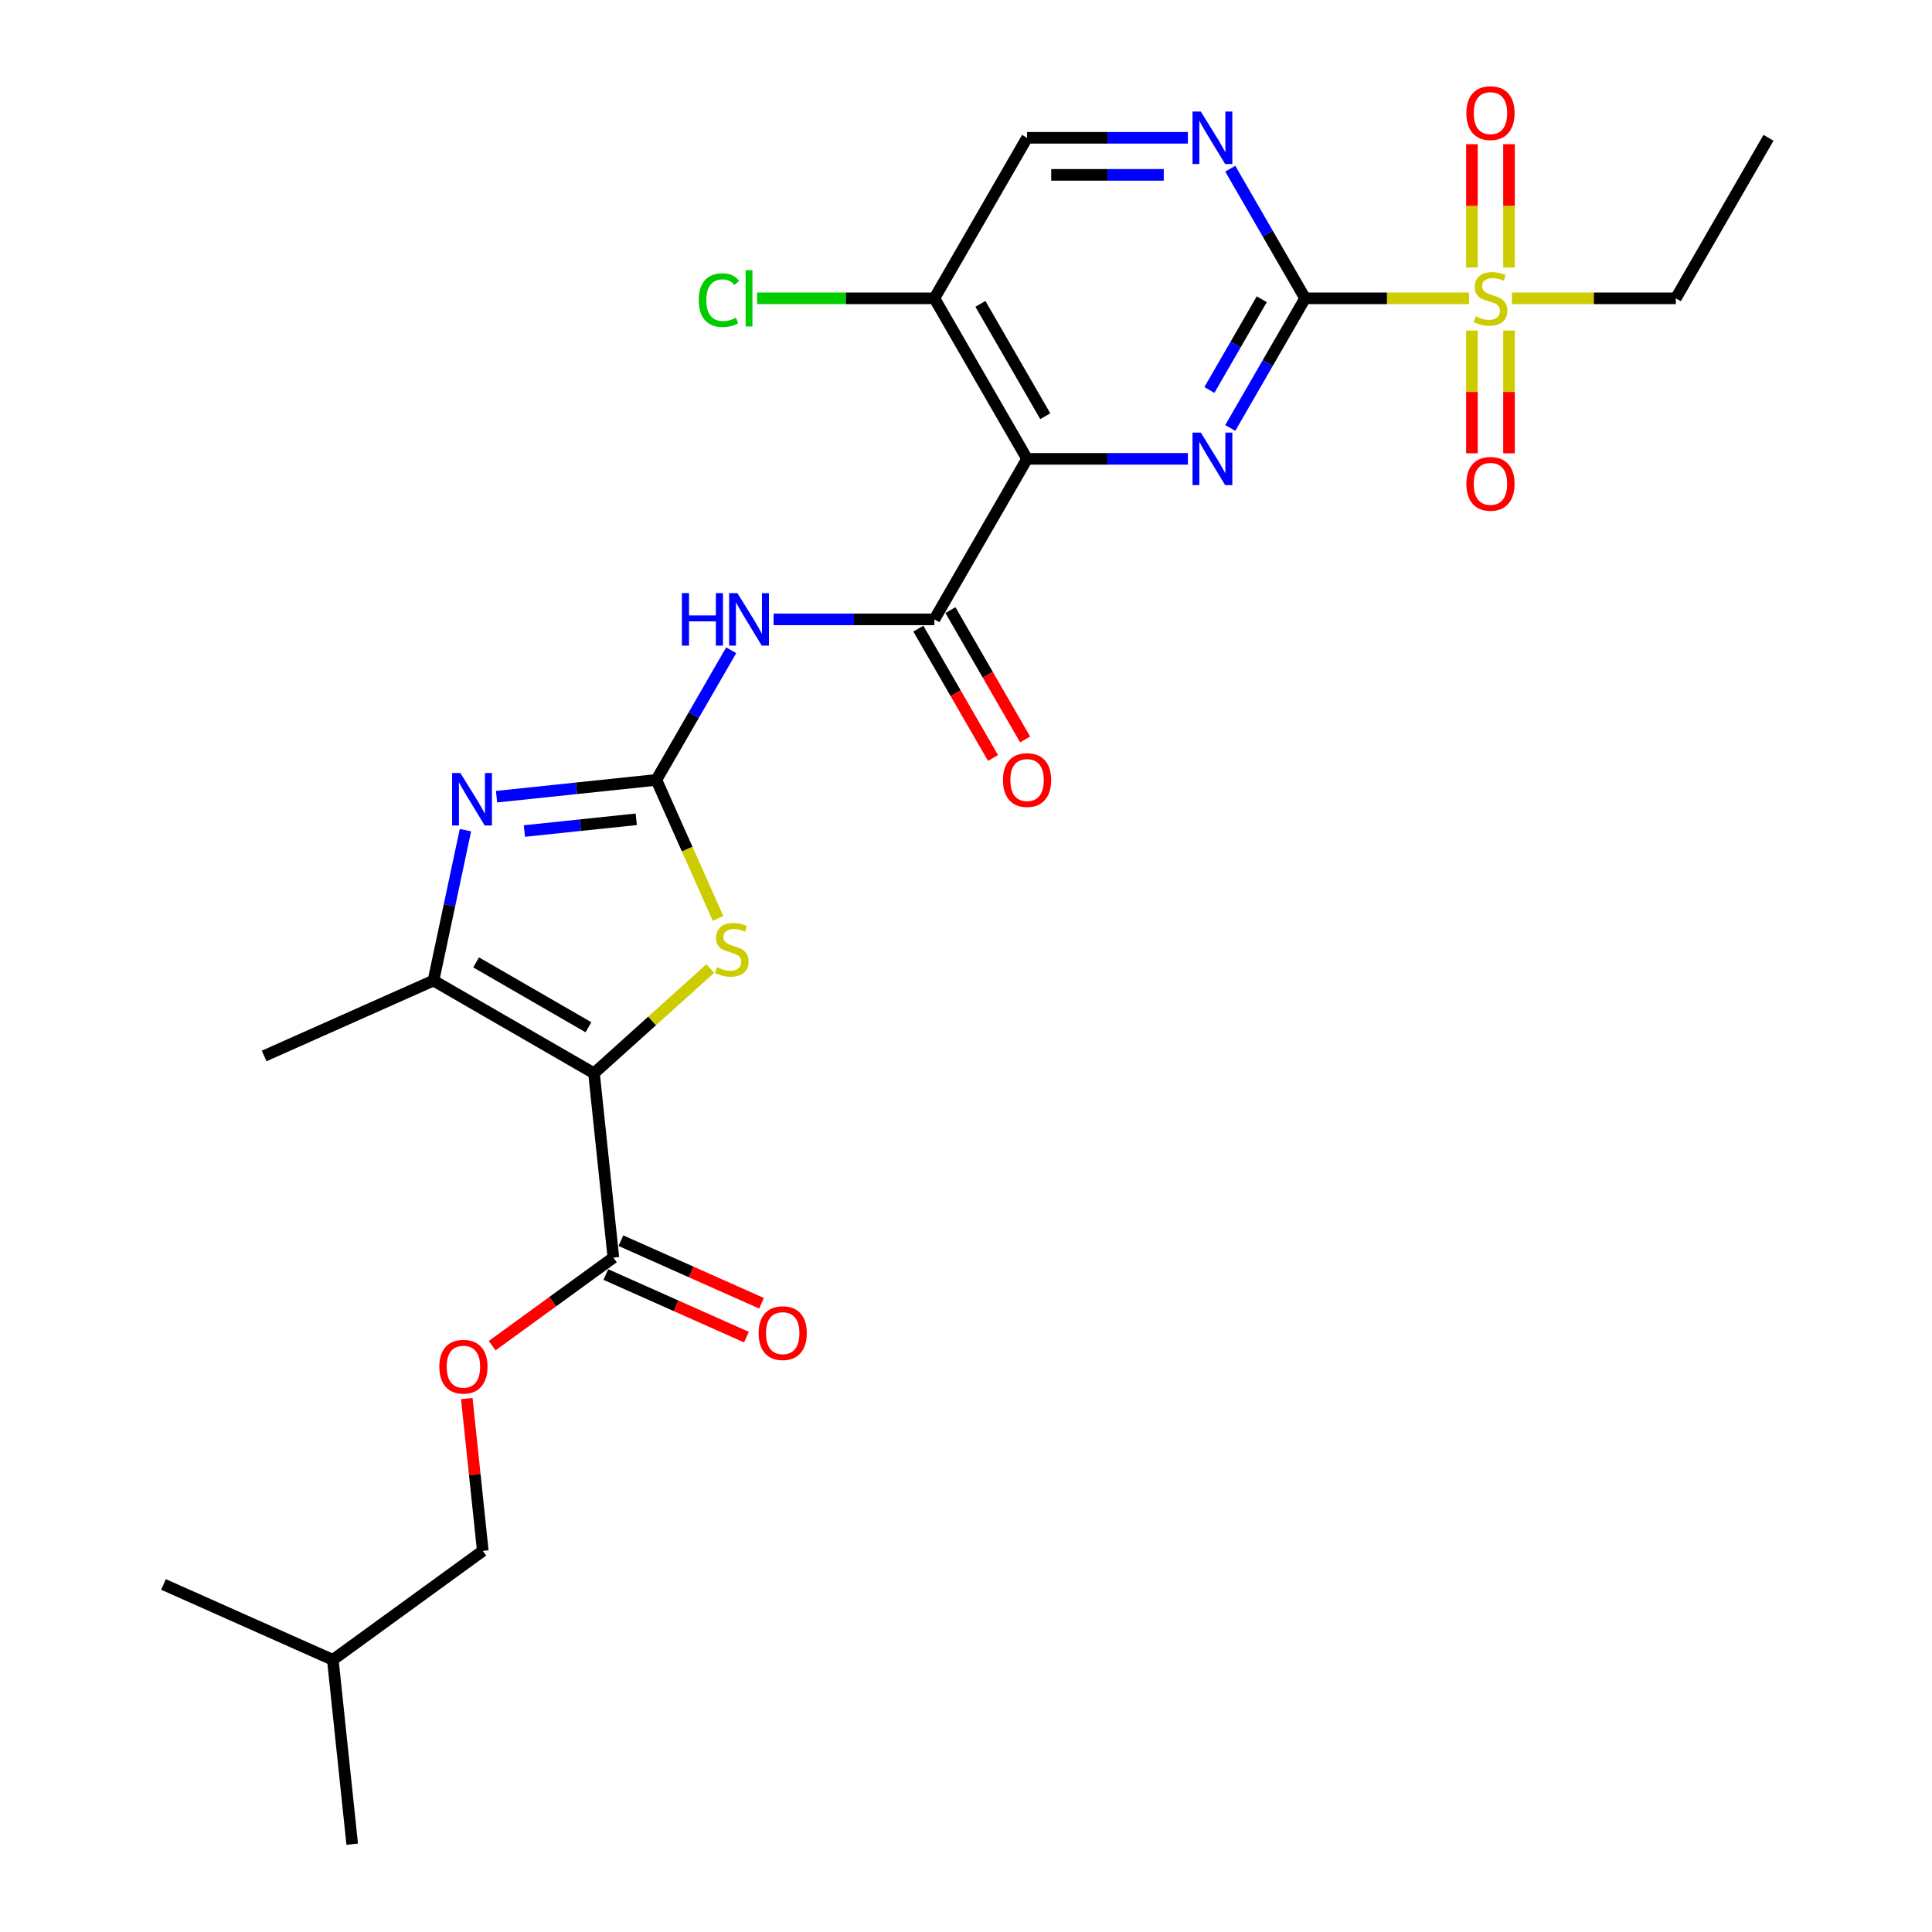 <?xml version='1.0' encoding='iso-8859-1'?>
<svg version='1.1' baseProfile='full'
              xmlns='http://www.w3.org/2000/svg'
                      xmlns:rdkit='http://www.rdkit.org/xml'
                      xmlns:xlink='http://www.w3.org/1999/xlink'
                  xml:space='preserve'
width='1000px' height='1000px' viewBox='0 0 1000 1000'>
<!-- END OF HEADER -->
<rect style='opacity:1.0;fill:#FFFFFF;stroke:none' width='1000' height='1000' x='0' y='0'> </rect>
<path class='bond-6' d='M 307.453,555.515 L 337.546,528.418' style='fill:none;fill-rule:evenodd;stroke:#000000;stroke-width:6px;stroke-linecap:butt;stroke-linejoin:miter;stroke-opacity:1' />
<path class='bond-6' d='M 337.546,528.418 L 367.64,501.322' style='fill:none;fill-rule:evenodd;stroke:#CCCC00;stroke-width:6px;stroke-linecap:butt;stroke-linejoin:miter;stroke-opacity:1' />
<path class='bond-8' d='M 307.453,555.515 L 224.365,507.545' style='fill:none;fill-rule:evenodd;stroke:#000000;stroke-width:6px;stroke-linecap:butt;stroke-linejoin:miter;stroke-opacity:1' />
<path class='bond-8' d='M 304.584,531.702 L 246.423,498.123' style='fill:none;fill-rule:evenodd;stroke:#000000;stroke-width:6px;stroke-linecap:butt;stroke-linejoin:miter;stroke-opacity:1' />
<path class='bond-10' d='M 307.453,555.515 L 317.481,650.93' style='fill:none;fill-rule:evenodd;stroke:#000000;stroke-width:6px;stroke-linecap:butt;stroke-linejoin:miter;stroke-opacity:1' />
<path class='bond-0' d='M 339.728,403.672 L 355.689,439.522' style='fill:none;fill-rule:evenodd;stroke:#000000;stroke-width:6px;stroke-linecap:butt;stroke-linejoin:miter;stroke-opacity:1' />
<path class='bond-0' d='M 355.689,439.522 L 371.651,475.373' style='fill:none;fill-rule:evenodd;stroke:#CCCC00;stroke-width:6px;stroke-linecap:butt;stroke-linejoin:miter;stroke-opacity:1' />
<path class='bond-9' d='M 339.728,403.672 L 359.099,370.12' style='fill:none;fill-rule:evenodd;stroke:#000000;stroke-width:6px;stroke-linecap:butt;stroke-linejoin:miter;stroke-opacity:1' />
<path class='bond-9' d='M 359.099,370.12 L 378.47,336.569' style='fill:none;fill-rule:evenodd;stroke:#0000FF;stroke-width:6px;stroke-linecap:butt;stroke-linejoin:miter;stroke-opacity:1' />
<path class='bond-27' d='M 339.728,403.672 L 298.371,408.019' style='fill:none;fill-rule:evenodd;stroke:#000000;stroke-width:6px;stroke-linecap:butt;stroke-linejoin:miter;stroke-opacity:1' />
<path class='bond-27' d='M 298.371,408.019 L 257.015,412.365' style='fill:none;fill-rule:evenodd;stroke:#0000FF;stroke-width:6px;stroke-linecap:butt;stroke-linejoin:miter;stroke-opacity:1' />
<path class='bond-27' d='M 329.327,424.059 L 300.377,427.102' style='fill:none;fill-rule:evenodd;stroke:#000000;stroke-width:6px;stroke-linecap:butt;stroke-linejoin:miter;stroke-opacity:1' />
<path class='bond-27' d='M 300.377,427.102 L 271.428,430.144' style='fill:none;fill-rule:evenodd;stroke:#0000FF;stroke-width:6px;stroke-linecap:butt;stroke-linejoin:miter;stroke-opacity:1' />
<path class='bond-1' d='M 675.52,154.411 L 656.149,187.962' style='fill:none;fill-rule:evenodd;stroke:#000000;stroke-width:6px;stroke-linecap:butt;stroke-linejoin:miter;stroke-opacity:1' />
<path class='bond-1' d='M 656.149,187.962 L 636.778,221.514' style='fill:none;fill-rule:evenodd;stroke:#0000FF;stroke-width:6px;stroke-linecap:butt;stroke-linejoin:miter;stroke-opacity:1' />
<path class='bond-1' d='M 653.091,154.882 L 639.532,178.368' style='fill:none;fill-rule:evenodd;stroke:#000000;stroke-width:6px;stroke-linecap:butt;stroke-linejoin:miter;stroke-opacity:1' />
<path class='bond-1' d='M 639.532,178.368 L 625.972,201.855' style='fill:none;fill-rule:evenodd;stroke:#0000FF;stroke-width:6px;stroke-linecap:butt;stroke-linejoin:miter;stroke-opacity:1' />
<path class='bond-4' d='M 675.52,154.411 L 717.936,154.411' style='fill:none;fill-rule:evenodd;stroke:#000000;stroke-width:6px;stroke-linecap:butt;stroke-linejoin:miter;stroke-opacity:1' />
<path class='bond-4' d='M 717.936,154.411 L 760.351,154.411' style='fill:none;fill-rule:evenodd;stroke:#CCCC00;stroke-width:6px;stroke-linecap:butt;stroke-linejoin:miter;stroke-opacity:1' />
<path class='bond-28' d='M 675.52,154.411 L 656.149,120.859' style='fill:none;fill-rule:evenodd;stroke:#000000;stroke-width:6px;stroke-linecap:butt;stroke-linejoin:miter;stroke-opacity:1' />
<path class='bond-28' d='M 656.149,120.859 L 636.778,87.307' style='fill:none;fill-rule:evenodd;stroke:#0000FF;stroke-width:6px;stroke-linecap:butt;stroke-linejoin:miter;stroke-opacity:1' />
<path class='bond-2' d='M 531.609,237.498 L 483.639,320.585' style='fill:none;fill-rule:evenodd;stroke:#000000;stroke-width:6px;stroke-linecap:butt;stroke-linejoin:miter;stroke-opacity:1' />
<path class='bond-3' d='M 531.609,237.498 L 573.228,237.498' style='fill:none;fill-rule:evenodd;stroke:#000000;stroke-width:6px;stroke-linecap:butt;stroke-linejoin:miter;stroke-opacity:1' />
<path class='bond-3' d='M 573.228,237.498 L 614.847,237.498' style='fill:none;fill-rule:evenodd;stroke:#0000FF;stroke-width:6px;stroke-linecap:butt;stroke-linejoin:miter;stroke-opacity:1' />
<path class='bond-12' d='M 531.609,237.498 L 483.639,154.411' style='fill:none;fill-rule:evenodd;stroke:#000000;stroke-width:6px;stroke-linecap:butt;stroke-linejoin:miter;stroke-opacity:1' />
<path class='bond-12' d='M 541.031,215.441 L 507.452,157.28' style='fill:none;fill-rule:evenodd;stroke:#000000;stroke-width:6px;stroke-linecap:butt;stroke-linejoin:miter;stroke-opacity:1' />
<path class='bond-13' d='M 781.055,138.465 L 781.055,106.548' style='fill:none;fill-rule:evenodd;stroke:#CCCC00;stroke-width:6px;stroke-linecap:butt;stroke-linejoin:miter;stroke-opacity:1' />
<path class='bond-13' d='M 781.055,106.548 L 781.055,74.631' style='fill:none;fill-rule:evenodd;stroke:#FF0000;stroke-width:6px;stroke-linecap:butt;stroke-linejoin:miter;stroke-opacity:1' />
<path class='bond-13' d='M 761.867,138.465 L 761.867,106.548' style='fill:none;fill-rule:evenodd;stroke:#CCCC00;stroke-width:6px;stroke-linecap:butt;stroke-linejoin:miter;stroke-opacity:1' />
<path class='bond-13' d='M 761.867,106.548 L 761.867,74.631' style='fill:none;fill-rule:evenodd;stroke:#FF0000;stroke-width:6px;stroke-linecap:butt;stroke-linejoin:miter;stroke-opacity:1' />
<path class='bond-14' d='M 761.867,171.085 L 761.867,202.858' style='fill:none;fill-rule:evenodd;stroke:#CCCC00;stroke-width:6px;stroke-linecap:butt;stroke-linejoin:miter;stroke-opacity:1' />
<path class='bond-14' d='M 761.867,202.858 L 761.867,234.631' style='fill:none;fill-rule:evenodd;stroke:#FF0000;stroke-width:6px;stroke-linecap:butt;stroke-linejoin:miter;stroke-opacity:1' />
<path class='bond-14' d='M 781.055,171.085 L 781.055,202.858' style='fill:none;fill-rule:evenodd;stroke:#CCCC00;stroke-width:6px;stroke-linecap:butt;stroke-linejoin:miter;stroke-opacity:1' />
<path class='bond-14' d='M 781.055,202.858 L 781.055,234.631' style='fill:none;fill-rule:evenodd;stroke:#FF0000;stroke-width:6px;stroke-linecap:butt;stroke-linejoin:miter;stroke-opacity:1' />
<path class='bond-20' d='M 782.571,154.411 L 824.986,154.411' style='fill:none;fill-rule:evenodd;stroke:#CCCC00;stroke-width:6px;stroke-linecap:butt;stroke-linejoin:miter;stroke-opacity:1' />
<path class='bond-20' d='M 824.986,154.411 L 867.402,154.411' style='fill:none;fill-rule:evenodd;stroke:#000000;stroke-width:6px;stroke-linecap:butt;stroke-linejoin:miter;stroke-opacity:1' />
<path class='bond-5' d='M 240.915,429.684 L 232.64,468.614' style='fill:none;fill-rule:evenodd;stroke:#0000FF;stroke-width:6px;stroke-linecap:butt;stroke-linejoin:miter;stroke-opacity:1' />
<path class='bond-5' d='M 232.64,468.614 L 224.365,507.545' style='fill:none;fill-rule:evenodd;stroke:#000000;stroke-width:6px;stroke-linecap:butt;stroke-linejoin:miter;stroke-opacity:1' />
<path class='bond-7' d='M 483.639,320.585 L 442.02,320.585' style='fill:none;fill-rule:evenodd;stroke:#000000;stroke-width:6px;stroke-linecap:butt;stroke-linejoin:miter;stroke-opacity:1' />
<path class='bond-7' d='M 442.02,320.585 L 400.401,320.585' style='fill:none;fill-rule:evenodd;stroke:#0000FF;stroke-width:6px;stroke-linecap:butt;stroke-linejoin:miter;stroke-opacity:1' />
<path class='bond-17' d='M 475.33,325.382 L 494.657,358.857' style='fill:none;fill-rule:evenodd;stroke:#000000;stroke-width:6px;stroke-linecap:butt;stroke-linejoin:miter;stroke-opacity:1' />
<path class='bond-17' d='M 494.657,358.857 L 513.984,392.332' style='fill:none;fill-rule:evenodd;stroke:#FF0000;stroke-width:6px;stroke-linecap:butt;stroke-linejoin:miter;stroke-opacity:1' />
<path class='bond-17' d='M 491.947,315.788 L 511.274,349.263' style='fill:none;fill-rule:evenodd;stroke:#000000;stroke-width:6px;stroke-linecap:butt;stroke-linejoin:miter;stroke-opacity:1' />
<path class='bond-17' d='M 511.274,349.263 L 530.601,382.738' style='fill:none;fill-rule:evenodd;stroke:#FF0000;stroke-width:6px;stroke-linecap:butt;stroke-linejoin:miter;stroke-opacity:1' />
<path class='bond-22' d='M 224.365,507.545 L 136.719,546.567' style='fill:none;fill-rule:evenodd;stroke:#000000;stroke-width:6px;stroke-linecap:butt;stroke-linejoin:miter;stroke-opacity:1' />
<path class='bond-15' d='M 317.481,650.93 L 286.108,673.724' style='fill:none;fill-rule:evenodd;stroke:#000000;stroke-width:6px;stroke-linecap:butt;stroke-linejoin:miter;stroke-opacity:1' />
<path class='bond-15' d='M 286.108,673.724 L 254.734,696.518' style='fill:none;fill-rule:evenodd;stroke:#FF0000;stroke-width:6px;stroke-linecap:butt;stroke-linejoin:miter;stroke-opacity:1' />
<path class='bond-18' d='M 313.579,659.695 L 349.966,675.896' style='fill:none;fill-rule:evenodd;stroke:#000000;stroke-width:6px;stroke-linecap:butt;stroke-linejoin:miter;stroke-opacity:1' />
<path class='bond-18' d='M 349.966,675.896 L 386.354,692.096' style='fill:none;fill-rule:evenodd;stroke:#FF0000;stroke-width:6px;stroke-linecap:butt;stroke-linejoin:miter;stroke-opacity:1' />
<path class='bond-18' d='M 321.383,642.166 L 357.771,658.366' style='fill:none;fill-rule:evenodd;stroke:#000000;stroke-width:6px;stroke-linecap:butt;stroke-linejoin:miter;stroke-opacity:1' />
<path class='bond-18' d='M 357.771,658.366 L 394.159,674.567' style='fill:none;fill-rule:evenodd;stroke:#FF0000;stroke-width:6px;stroke-linecap:butt;stroke-linejoin:miter;stroke-opacity:1' />
<path class='bond-11' d='M 614.847,71.324 L 573.228,71.324' style='fill:none;fill-rule:evenodd;stroke:#0000FF;stroke-width:6px;stroke-linecap:butt;stroke-linejoin:miter;stroke-opacity:1' />
<path class='bond-11' d='M 573.228,71.324 L 531.609,71.324' style='fill:none;fill-rule:evenodd;stroke:#000000;stroke-width:6px;stroke-linecap:butt;stroke-linejoin:miter;stroke-opacity:1' />
<path class='bond-11' d='M 602.362,90.512 L 573.228,90.512' style='fill:none;fill-rule:evenodd;stroke:#0000FF;stroke-width:6px;stroke-linecap:butt;stroke-linejoin:miter;stroke-opacity:1' />
<path class='bond-11' d='M 573.228,90.512 L 544.095,90.512' style='fill:none;fill-rule:evenodd;stroke:#000000;stroke-width:6px;stroke-linecap:butt;stroke-linejoin:miter;stroke-opacity:1' />
<path class='bond-16' d='M 483.639,154.411 L 531.609,71.324' style='fill:none;fill-rule:evenodd;stroke:#000000;stroke-width:6px;stroke-linecap:butt;stroke-linejoin:miter;stroke-opacity:1' />
<path class='bond-19' d='M 483.639,154.411 L 437.75,154.411' style='fill:none;fill-rule:evenodd;stroke:#000000;stroke-width:6px;stroke-linecap:butt;stroke-linejoin:miter;stroke-opacity:1' />
<path class='bond-19' d='M 437.75,154.411 L 391.862,154.411' style='fill:none;fill-rule:evenodd;stroke:#00CC00;stroke-width:6px;stroke-linecap:butt;stroke-linejoin:miter;stroke-opacity:1' />
<path class='bond-21' d='M 241.604,723.882 L 245.748,763.31' style='fill:none;fill-rule:evenodd;stroke:#FF0000;stroke-width:6px;stroke-linecap:butt;stroke-linejoin:miter;stroke-opacity:1' />
<path class='bond-21' d='M 245.748,763.31 L 249.892,802.738' style='fill:none;fill-rule:evenodd;stroke:#000000;stroke-width:6px;stroke-linecap:butt;stroke-linejoin:miter;stroke-opacity:1' />
<path class='bond-24' d='M 867.402,154.411 L 915.372,71.324' style='fill:none;fill-rule:evenodd;stroke:#000000;stroke-width:6px;stroke-linecap:butt;stroke-linejoin:miter;stroke-opacity:1' />
<path class='bond-23' d='M 249.892,802.738 L 172.274,859.13' style='fill:none;fill-rule:evenodd;stroke:#000000;stroke-width:6px;stroke-linecap:butt;stroke-linejoin:miter;stroke-opacity:1' />
<path class='bond-25' d='M 172.274,859.13 L 182.303,954.545' style='fill:none;fill-rule:evenodd;stroke:#000000;stroke-width:6px;stroke-linecap:butt;stroke-linejoin:miter;stroke-opacity:1' />
<path class='bond-26' d='M 172.274,859.13 L 84.628,820.108' style='fill:none;fill-rule:evenodd;stroke:#000000;stroke-width:6px;stroke-linecap:butt;stroke-linejoin:miter;stroke-opacity:1' />
<path  class='atom-4' d='M 621.544 223.913
L 630.447 238.304
Q 631.33 239.724, 632.75 242.295
Q 634.17 244.866, 634.246 245.02
L 634.246 223.913
L 637.854 223.913
L 637.854 251.083
L 634.131 251.083
L 624.576 235.349
Q 623.463 233.507, 622.273 231.396
Q 621.122 229.285, 620.776 228.633
L 620.776 251.083
L 617.246 251.083
L 617.246 223.913
L 621.544 223.913
' fill='#0000FF'/>
<path  class='atom-5' d='M 763.786 163.736
Q 764.093 163.851, 765.359 164.389
Q 766.625 164.926, 768.007 165.271
Q 769.427 165.578, 770.808 165.578
Q 773.38 165.578, 774.876 164.35
Q 776.373 163.084, 776.373 160.896
Q 776.373 159.4, 775.606 158.479
Q 774.876 157.558, 773.725 157.059
Q 772.574 156.56, 770.655 155.984
Q 768.237 155.255, 766.779 154.564
Q 765.359 153.874, 764.323 152.415
Q 763.325 150.957, 763.325 148.501
Q 763.325 145.085, 765.628 142.975
Q 767.969 140.864, 772.574 140.864
Q 775.721 140.864, 779.29 142.361
L 778.407 145.316
Q 775.145 143.972, 772.689 143.972
Q 770.041 143.972, 768.583 145.085
Q 767.124 146.16, 767.163 148.04
Q 767.163 149.499, 767.892 150.381
Q 768.659 151.264, 769.734 151.763
Q 770.847 152.262, 772.689 152.837
Q 775.145 153.605, 776.603 154.372
Q 778.062 155.14, 779.098 156.713
Q 780.172 158.248, 780.172 160.896
Q 780.172 164.657, 777.639 166.691
Q 775.145 168.687, 770.962 168.687
Q 768.544 168.687, 766.702 168.149
Q 764.899 167.651, 762.749 166.768
L 763.786 163.736
' fill='#CCCC00'/>
<path  class='atom-6' d='M 238.307 400.115
L 247.21 414.506
Q 248.093 415.926, 249.513 418.498
Q 250.933 421.069, 251.009 421.222
L 251.009 400.115
L 254.617 400.115
L 254.617 427.286
L 250.894 427.286
L 241.338 411.551
Q 240.226 409.709, 239.036 407.599
Q 237.885 405.488, 237.539 404.836
L 237.539 427.286
L 234.009 427.286
L 234.009 400.115
L 238.307 400.115
' fill='#0000FF'/>
<path  class='atom-7' d='M 371.075 500.644
Q 371.382 500.759, 372.649 501.296
Q 373.915 501.833, 375.296 502.179
Q 376.716 502.486, 378.098 502.486
Q 380.669 502.486, 382.166 501.258
Q 383.663 499.991, 383.663 497.804
Q 383.663 496.307, 382.895 495.386
Q 382.166 494.465, 381.015 493.966
Q 379.863 493.467, 377.944 492.892
Q 375.527 492.162, 374.068 491.472
Q 372.649 490.781, 371.612 489.323
Q 370.615 487.864, 370.615 485.408
Q 370.615 481.993, 372.917 479.882
Q 375.258 477.771, 379.863 477.771
Q 383.01 477.771, 386.579 479.268
L 385.696 482.223
Q 382.434 480.88, 379.978 480.88
Q 377.33 480.88, 375.872 481.993
Q 374.414 483.067, 374.452 484.948
Q 374.452 486.406, 375.181 487.289
Q 375.949 488.171, 377.023 488.67
Q 378.136 489.169, 379.978 489.745
Q 382.434 490.512, 383.893 491.28
Q 385.351 492.047, 386.387 493.621
Q 387.462 495.156, 387.462 497.804
Q 387.462 501.565, 384.929 503.599
Q 382.434 505.594, 378.251 505.594
Q 375.834 505.594, 373.992 505.057
Q 372.188 504.558, 370.039 503.675
L 371.075 500.644
' fill='#CCCC00'/>
<path  class='atom-10' d='M 352.948 307
L 356.633 307
L 356.633 318.551
L 370.525 318.551
L 370.525 307
L 374.209 307
L 374.209 334.17
L 370.525 334.17
L 370.525 321.621
L 356.633 321.621
L 356.633 334.17
L 352.948 334.17
L 352.948 307
' fill='#0000FF'/>
<path  class='atom-10' d='M 381.692 307
L 390.596 321.391
Q 391.478 322.811, 392.898 325.382
Q 394.318 327.953, 394.395 328.107
L 394.395 307
L 398.002 307
L 398.002 334.17
L 394.28 334.17
L 384.724 318.436
Q 383.611 316.594, 382.421 314.483
Q 381.27 312.372, 380.925 311.72
L 380.925 334.17
L 377.394 334.17
L 377.394 307
L 381.692 307
' fill='#0000FF'/>
<path  class='atom-12' d='M 621.544 57.739
L 630.447 72.13
Q 631.33 73.549, 632.75 76.121
Q 634.17 78.692, 634.246 78.846
L 634.246 57.739
L 637.854 57.739
L 637.854 84.909
L 634.131 84.909
L 624.576 69.175
Q 623.463 67.333, 622.273 65.222
Q 621.122 63.111, 620.776 62.459
L 620.776 84.909
L 617.246 84.909
L 617.246 57.739
L 621.544 57.739
' fill='#0000FF'/>
<path  class='atom-14' d='M 758.989 58.547
Q 758.989 52.023, 762.212 48.377
Q 765.436 44.731, 771.461 44.731
Q 777.486 44.731, 780.71 48.377
Q 783.933 52.023, 783.933 58.547
Q 783.933 65.148, 780.671 68.908
Q 777.409 72.631, 771.461 72.631
Q 765.474 72.631, 762.212 68.908
Q 758.989 65.186, 758.989 58.547
M 771.461 69.561
Q 775.606 69.561, 777.831 66.798
Q 780.096 63.996, 780.096 58.547
Q 780.096 53.212, 777.831 50.526
Q 775.606 47.801, 771.461 47.801
Q 767.316 47.801, 765.052 50.488
Q 762.826 53.174, 762.826 58.547
Q 762.826 64.035, 765.052 66.798
Q 767.316 69.561, 771.461 69.561
' fill='#FF0000'/>
<path  class='atom-15' d='M 758.989 250.428
Q 758.989 243.904, 762.212 240.259
Q 765.436 236.613, 771.461 236.613
Q 777.486 236.613, 780.71 240.259
Q 783.933 243.904, 783.933 250.428
Q 783.933 257.029, 780.671 260.79
Q 777.409 264.512, 771.461 264.512
Q 765.474 264.512, 762.212 260.79
Q 758.989 257.067, 758.989 250.428
M 771.461 261.442
Q 775.606 261.442, 777.831 258.679
Q 780.096 255.878, 780.096 250.428
Q 780.096 245.094, 777.831 242.408
Q 775.606 239.683, 771.461 239.683
Q 767.316 239.683, 765.052 242.369
Q 762.826 245.056, 762.826 250.428
Q 762.826 255.916, 765.052 258.679
Q 767.316 261.442, 771.461 261.442
' fill='#FF0000'/>
<path  class='atom-16' d='M 227.391 707.399
Q 227.391 700.875, 230.615 697.23
Q 233.838 693.584, 239.863 693.584
Q 245.888 693.584, 249.112 697.23
Q 252.336 700.875, 252.336 707.399
Q 252.336 714, 249.074 717.761
Q 245.812 721.484, 239.863 721.484
Q 233.877 721.484, 230.615 717.761
Q 227.391 714.039, 227.391 707.399
M 239.863 718.413
Q 244.008 718.413, 246.234 715.65
Q 248.498 712.849, 248.498 707.399
Q 248.498 702.065, 246.234 699.379
Q 244.008 696.654, 239.863 696.654
Q 235.719 696.654, 233.455 699.34
Q 231.229 702.027, 231.229 707.399
Q 231.229 712.887, 233.455 715.65
Q 235.719 718.413, 239.863 718.413
' fill='#FF0000'/>
<path  class='atom-18' d='M 519.137 403.749
Q 519.137 397.225, 522.36 393.579
Q 525.584 389.933, 531.609 389.933
Q 537.634 389.933, 540.858 393.579
Q 544.081 397.225, 544.081 403.749
Q 544.081 410.349, 540.819 414.11
Q 537.557 417.833, 531.609 417.833
Q 525.622 417.833, 522.36 414.11
Q 519.137 410.388, 519.137 403.749
M 531.609 414.763
Q 535.754 414.763, 537.98 412
Q 540.244 409.198, 540.244 403.749
Q 540.244 398.414, 537.98 395.728
Q 535.754 393.003, 531.609 393.003
Q 527.464 393.003, 525.2 395.69
Q 522.974 398.376, 522.974 403.749
Q 522.974 409.237, 525.2 412
Q 527.464 414.763, 531.609 414.763
' fill='#FF0000'/>
<path  class='atom-19' d='M 392.655 690.03
Q 392.655 683.506, 395.879 679.86
Q 399.102 676.214, 405.127 676.214
Q 411.152 676.214, 414.376 679.86
Q 417.6 683.506, 417.6 690.03
Q 417.6 696.63, 414.338 700.391
Q 411.076 704.114, 405.127 704.114
Q 399.141 704.114, 395.879 700.391
Q 392.655 696.669, 392.655 690.03
M 405.127 701.044
Q 409.272 701.044, 411.498 698.28
Q 413.762 695.479, 413.762 690.03
Q 413.762 684.695, 411.498 682.009
Q 409.272 679.284, 405.127 679.284
Q 400.983 679.284, 398.718 681.97
Q 396.493 684.657, 396.493 690.03
Q 396.493 695.517, 398.718 698.28
Q 400.983 701.044, 405.127 701.044
' fill='#FF0000'/>
<path  class='atom-20' d='M 361.679 155.351
Q 361.679 148.597, 364.826 145.066
Q 368.011 141.497, 374.036 141.497
Q 379.639 141.497, 382.632 145.45
L 380.1 147.522
Q 377.912 144.644, 374.036 144.644
Q 369.93 144.644, 367.742 147.407
Q 365.593 150.132, 365.593 155.351
Q 365.593 160.724, 367.819 163.487
Q 370.083 166.25, 374.458 166.25
Q 377.452 166.25, 380.944 164.446
L 382.018 167.324
Q 380.598 168.245, 378.449 168.783
Q 376.3 169.32, 373.921 169.32
Q 368.011 169.32, 364.826 165.713
Q 361.679 162.105, 361.679 155.351
' fill='#00CC00'/>
<path  class='atom-20' d='M 385.933 139.847
L 389.463 139.847
L 389.463 168.975
L 385.933 168.975
L 385.933 139.847
' fill='#00CC00'/>
</svg>
